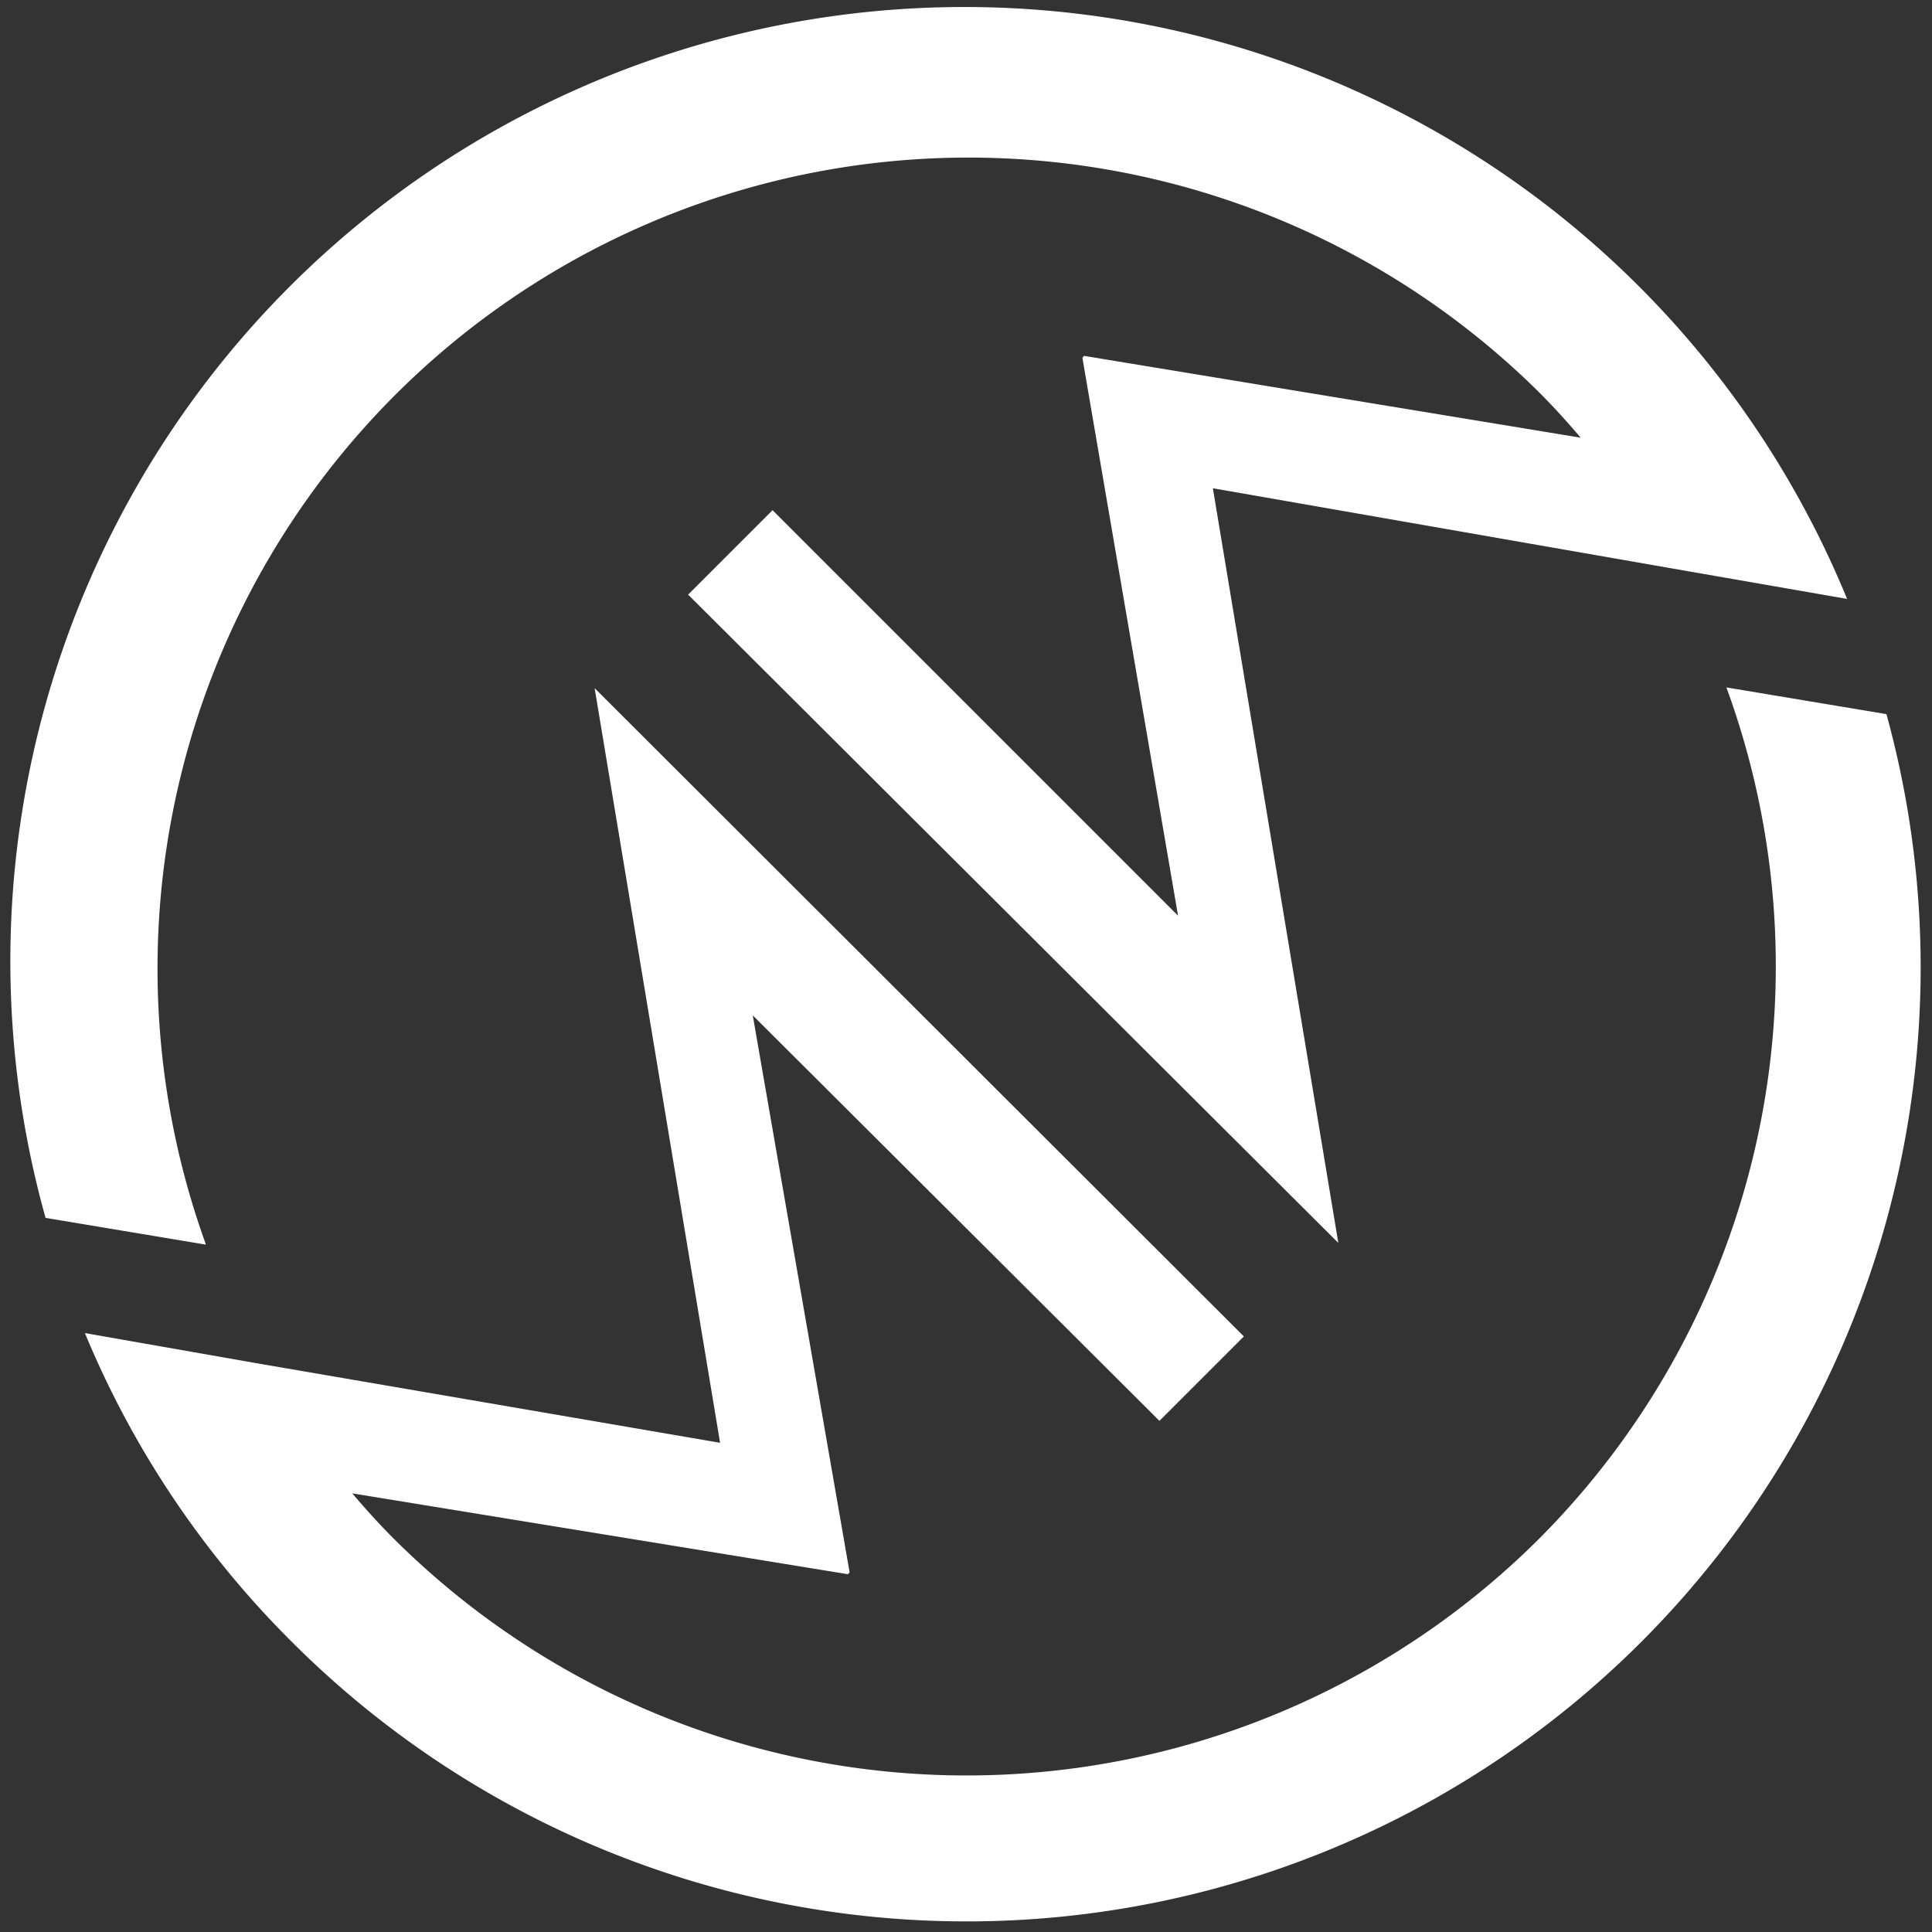 <svg xmlns="http://www.w3.org/2000/svg" viewBox="0 0 81 81"><rect x="0" y="0" width="81" height="81" fill="#333333" stroke="none"/><path d="M64.52,64.52a34,34,0,0,1-48,0c-.62-.62-1.2-1.26-1.75-1.91L35.55,66l.07-.08L31.56,42.57l17.05,17,3.54-3.54L24.93,28.85l0,0,5.26,31.64L10.91,57.18h0L3.56,55.89A39.63,39.63,0,0,0,12.2,68.8,40,40,0,0,0,79.09,29.94l-6.71-1.12a34,34,0,0,1-7.86,35.7M8.62,52.18,1.91,51.06A40,40,0,0,1,77.44,25.11l-7.35-1.28h0L50.85,20.47l5.26,31.64,0,0L28.85,24.93l3.54-3.54,17,17L45.38,15l.07-.08,20.82,3.43c-.55-.65-1.13-1.29-1.75-1.91a34,34,0,0,0-55.9,35.7" style="fill:#fff"></path></svg>
